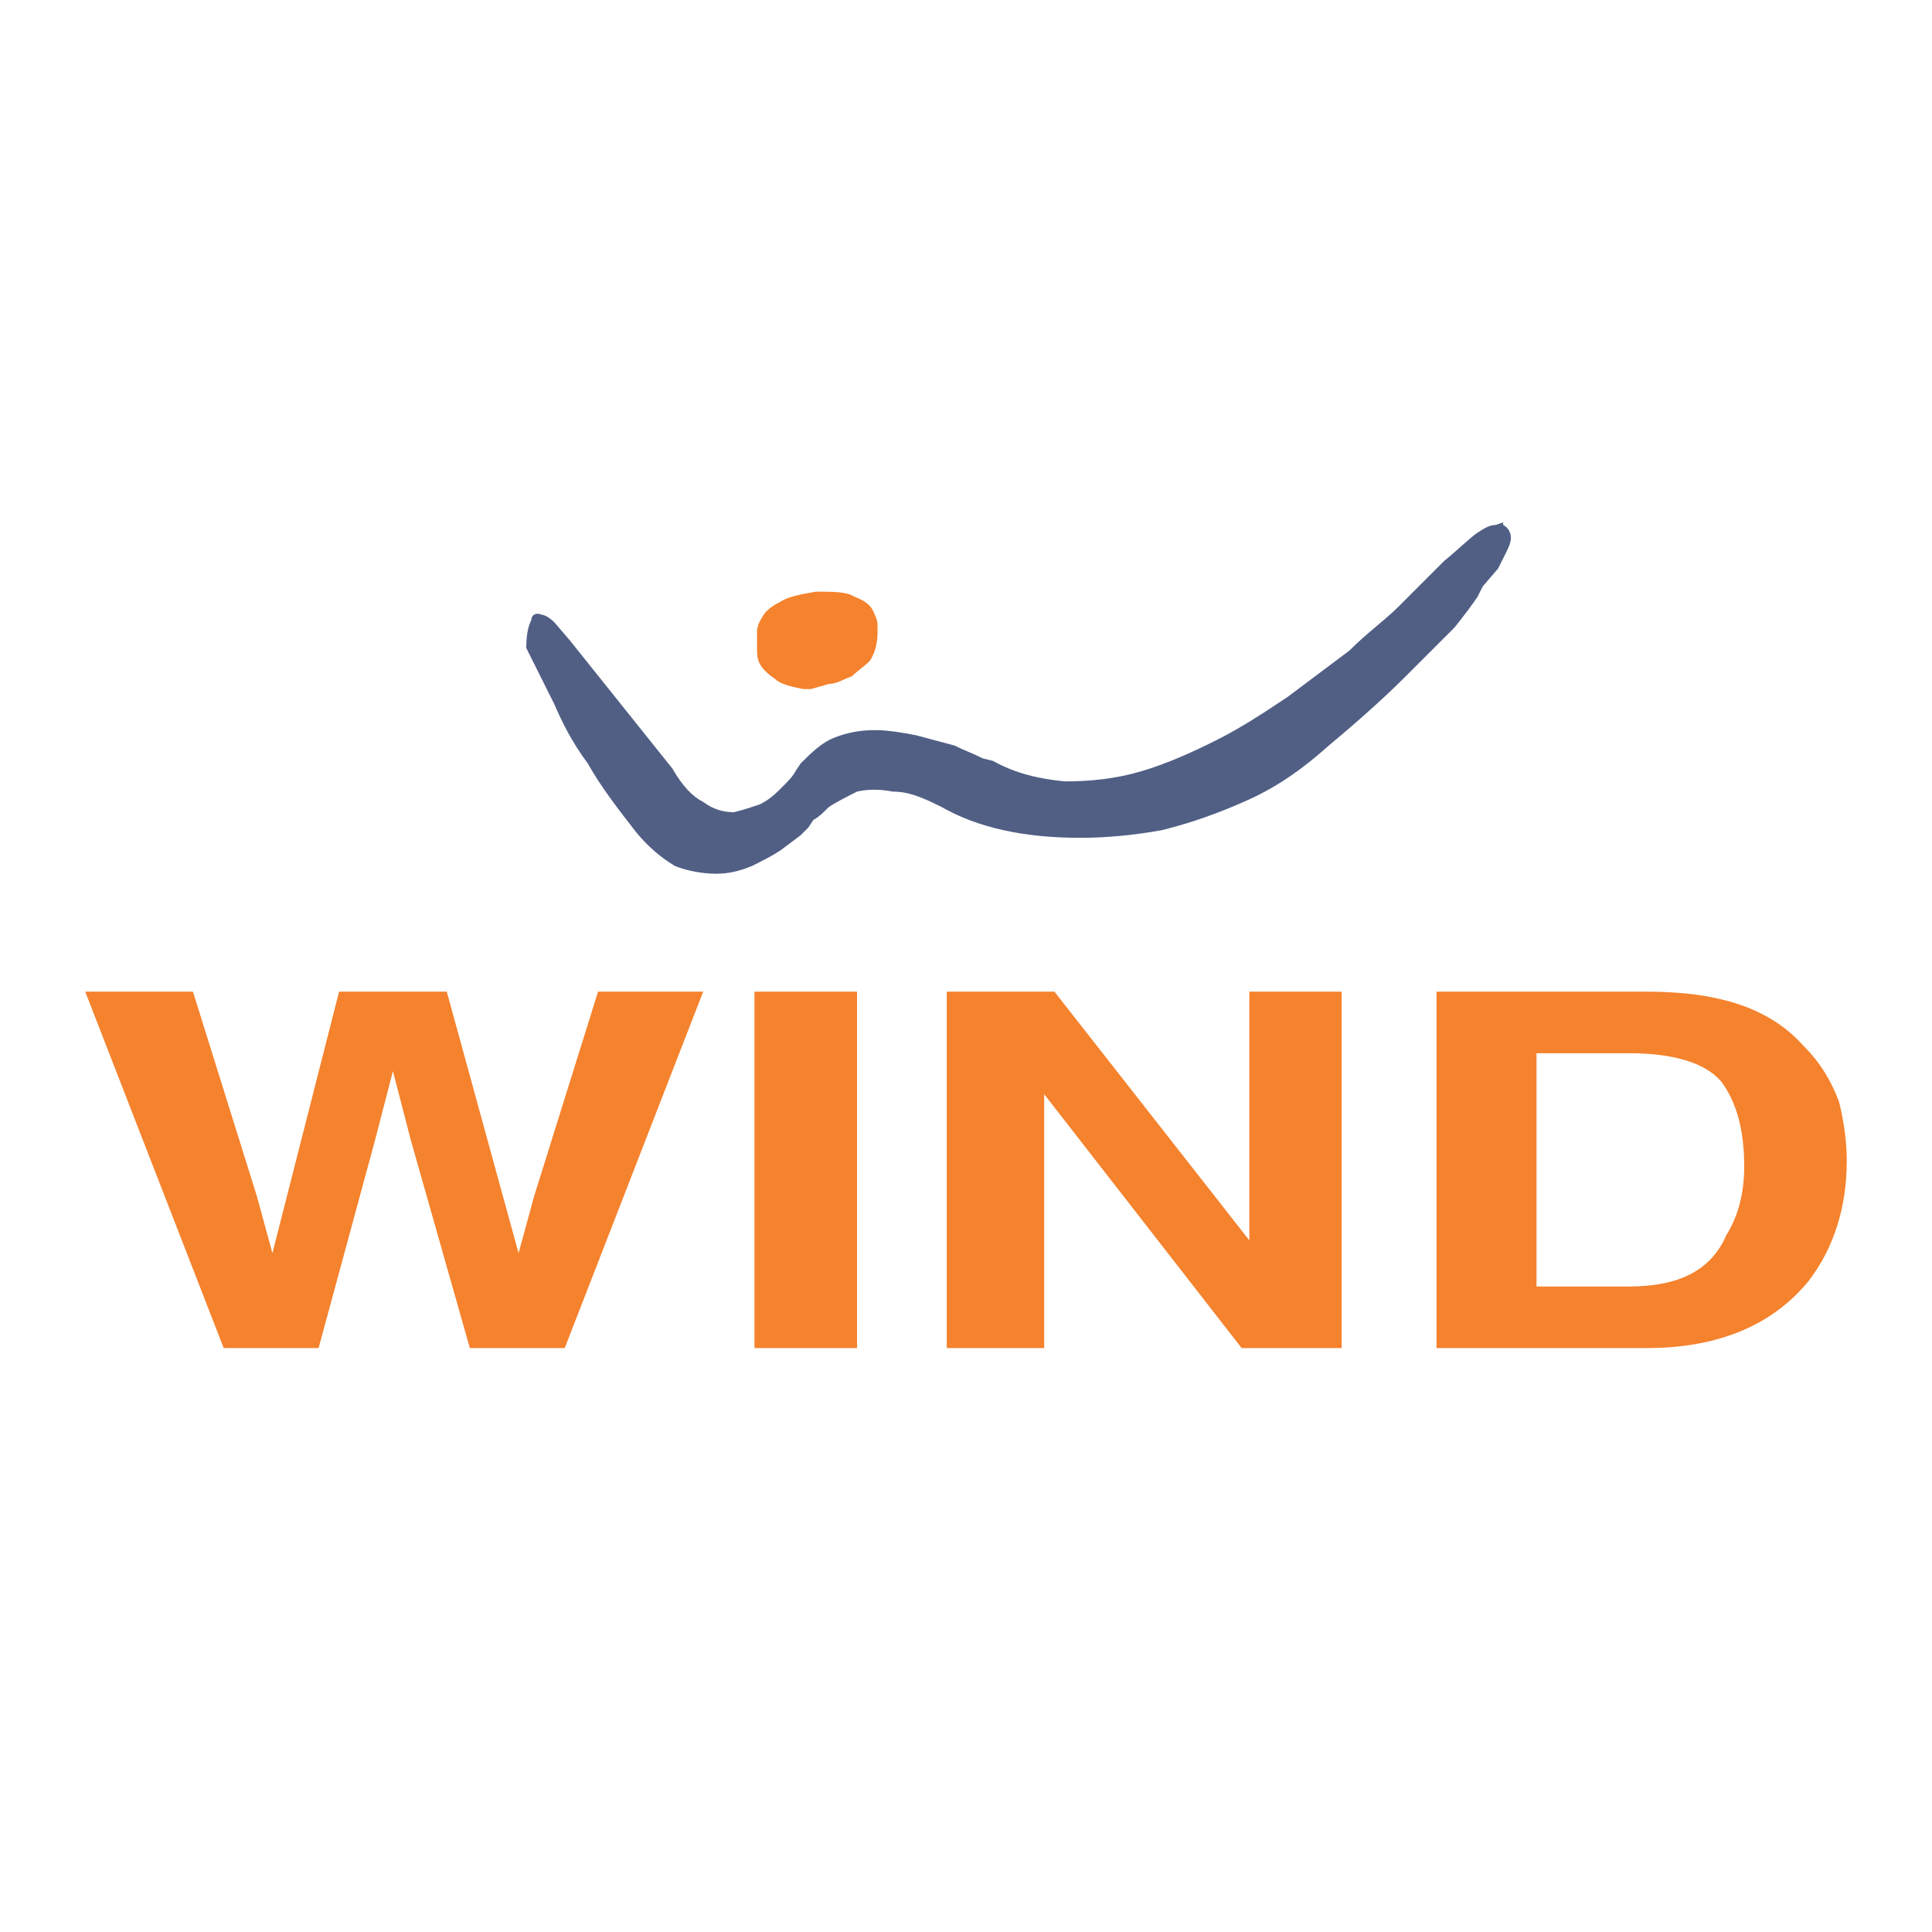 <?xml version="1.0" encoding="utf-8"?>
<!-- Generator: Adobe Illustrator 13.0.0, SVG Export Plug-In . SVG Version: 6.00 Build 14948)  -->
<!DOCTYPE svg PUBLIC "-//W3C//DTD SVG 1.0//EN" "http://www.w3.org/TR/2001/REC-SVG-20010904/DTD/svg10.dtd">
<svg version="1.0" id="Layer_1" xmlns="http://www.w3.org/2000/svg" xmlns:xlink="http://www.w3.org/1999/xlink" x="0px" y="0px"
	 width="192.756px" height="192.756px" viewBox="0 0 192.756 192.756" enable-background="new 0 0 192.756 192.756"
	 xml:space="preserve">
<g>
	<polygon fill-rule="evenodd" clip-rule="evenodd" fill="#FFFFFF" points="0,0 192.756,0 192.756,192.756 0,192.756 0,0 	"/>
	<polygon fill-rule="evenodd" clip-rule="evenodd" fill="#F5822D" points="70.157,98.939 59.668,98.939 53.273,119.404 
		51.738,125.029 44.575,98.939 33.83,98.939 27.179,125.029 25.645,119.404 19.25,98.939 8.504,98.939 22.318,134.498 
		31.784,134.498 37.412,113.775 39.203,106.867 40.994,113.775 46.877,134.498 56.343,134.498 70.157,98.939 	"/>
	<polygon fill-rule="evenodd" clip-rule="evenodd" fill="#F5822D" points="85.506,98.939 75.273,98.939 75.273,134.498 
		85.506,134.498 85.506,98.939 	"/>
	<polygon fill-rule="evenodd" clip-rule="evenodd" fill="#F5822D" points="133.856,134.498 133.856,98.939 124.646,98.939 
		124.646,123.75 105.203,98.939 94.459,98.939 94.459,134.498 104.181,134.498 104.181,109.172 123.879,134.498 133.856,134.498 	
		"/>
	<path fill-rule="evenodd" clip-rule="evenodd" fill="#F5822D" d="M162.508,128.357h-9.21V105.08h9.21
		c4.604,0,7.675,1.021,9.209,2.812c1.534,2.045,2.303,4.861,2.303,8.441c0,2.559-0.512,4.859-1.791,6.908
		C170.693,126.824,167.368,128.357,162.508,128.357L162.508,128.357z M164.298,134.498c7.164,0,12.535-2.303,16.117-6.652
		c2.559-3.326,3.837-7.418,3.837-12.023c0-1.789-0.256-3.838-0.768-5.885c-0.768-2.045-1.79-3.836-3.581-5.627
		c-2.047-2.305-4.86-3.838-8.187-4.605c-2.047-0.512-4.604-0.766-7.419-0.766h-20.977v35.559H164.298L164.298,134.498z"/>
	<path fill-rule="evenodd" clip-rule="evenodd" fill="#515F85" d="M100.087,82.82c2.304,0.515,4.861,0.77,7.675,0.77
		c2.558,0,5.372-0.255,8.187-0.77c3.07-0.765,5.883-1.789,8.697-3.068s5.373-3.07,7.932-5.371c3.069-2.558,5.628-4.861,7.674-6.91
		c2.046-2.044,3.582-3.581,4.86-4.859c1.022-1.279,1.791-2.301,2.302-3.071l0.513-1.024l1.535-1.789l0.767-1.534
		c0.256-0.515,0.512-1.024,0.512-1.537c0-0.512-0.256-1.022-0.768-1.279v-0.257l-0.768,0.257c-0.512,0-1.022,0.257-1.791,0.767
		c-0.767,0.512-2.045,1.792-3.324,2.813l-4.604,4.607c-1.279,1.279-3.071,2.559-4.862,4.347c-2.045,1.537-4.092,3.073-6.139,4.607
		c-2.303,1.534-4.604,3.068-7.162,4.347c-2.559,1.279-4.861,2.303-7.419,3.073c-2.559,0.764-5.116,1.021-7.675,1.021
		c-2.559-0.257-4.861-0.767-7.164-2.045l-1.022-0.255c-1.023-0.514-1.791-0.77-2.814-1.279l-3.838-1.024
		c-1.279-0.254-2.814-0.512-4.093-0.512c-1.534,0-2.813,0.258-4.092,0.767c-1.279,0.513-2.303,1.535-3.326,2.559l-0.51,0.77
		c-0.257,0.509-0.769,1.021-1.279,1.533c-0.769,0.768-1.279,1.279-2.304,1.789c-0.767,0.258-1.534,0.515-2.558,0.77
		c-1.023,0-2.046-0.254-3.07-1.024c-1.023-0.51-2.047-1.535-3.07-3.325L56.854,63.891L55.319,62.1
		c-0.511-0.509-1.023-0.767-1.279-0.767c-0.511-0.257-1.023,0-1.023,0.512c-0.256,0.51-0.51,1.279-0.51,2.812l2.813,5.629
		c0.768,1.791,1.791,3.837,3.326,5.883c1.279,2.303,3.069,4.607,4.86,6.908c1.279,1.537,2.558,2.558,3.837,3.325
		c1.279,0.512,2.814,0.77,4.094,0.77c1.279,0,2.302-0.257,3.582-0.77c1.022-0.51,2.045-1.024,2.814-1.534l2.045-1.534l0.768-0.77
		l0.511-0.767c0.512-0.257,1.023-0.767,1.535-1.279c0.767-0.512,1.791-1.022,2.814-1.537c1.023-0.255,2.303-0.255,3.581,0
		c1.535,0,2.814,0.515,4.861,1.537C95.739,81.541,97.785,82.311,100.087,82.82L100.087,82.82z"/>
	<path fill-rule="evenodd" clip-rule="evenodd" fill="#F5822D" d="M80.133,68.75H80.9l1.792-0.51c0.767,0,1.535-0.512,2.302-0.769
		c0.512-0.51,1.279-1.022,1.791-1.534c0.511-0.767,0.767-1.789,0.767-2.812v-0.77c0-0.51-0.256-1.022-0.511-1.535
		c-0.256-0.509-1.024-1.024-1.791-1.279c-0.767-0.509-2.046-0.509-3.837-0.509c-1.535,0.254-2.814,0.509-3.581,1.021
		c-1.023,0.512-1.536,1.022-1.792,1.537c-0.511,0.765-0.511,1.279-0.511,1.534v1.533c0,0.512,0,1.025,0.255,1.534
		c0.256,0.515,0.769,1.024,1.535,1.537C77.832,68.24,78.854,68.496,80.133,68.75L80.133,68.75z"/>
</g>
</svg>
